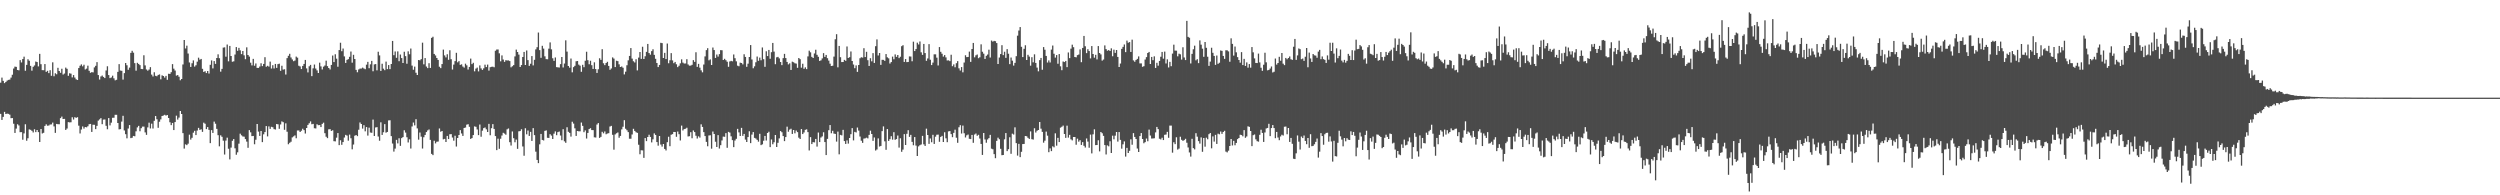 <?xml version="1.0" encoding="UTF-8"?>
<svg xmlns="http://www.w3.org/2000/svg" width="1920" height="150">
  <path d="M0 63.490h1v23.980H0zM1 59.608h1v32.526H1zM2 62.098h1v27.676H2zM3 63.828h1v22.080H3zM4 62.901h1v24.646H4zM5 61.894h1v25.365H5zM6 61.331h1v26.125H6zM7 61.111h1v26.955H7zM8 59.603h1v31.153H8zM9 57.392h1v33.286H9zM10 52.641h1v42.410H10zM11 51.173h1v50.940H11zM12 51.340h1v47.408H12zM13 53.780h1v41.645H13zM14 54.002h1v42.334H14zM15 46.200h1v55.309H15zM16 47.955h1v53.531H16zM17 45.378h1v61.933H17zM18 43.529h1v58.935H18zM19 54.346h1v41.077H19zM20 49.830h1v58.230H20zM21 45.499h1v60.681H21zM22 46.655h1v52.721H22zM23 50.569h1v49.095H23zM24 54.252h1v46.223H24zM25 51.304h1v50.423H25zM26 50.253h1v49.040H26zM27 47.276h1v54.224H27zM28 47.665h1v52.197H28zM29 50.972h1v50.503H29zM30 41.370h1v67.662H30zM31 49.317h1v49.734H31zM32 53.840h1v48.683H32zM33 53.927h1v48.049H33zM34 49.210h1v47.502H34zM35 55.204h1v40.272H35zM36 54.378h1v42.206H36zM37 56.161h1v40.231H37zM38 53.902h1v41.716H38zM39 58.218h1v37.305H39zM40 47.887h1v46.264H40zM41 58.575h1v38.482H41zM42 56.243h1v45.797H42zM43 57.035h1v38.125H43zM44 52.094h1v43.286H44zM45 54.533h1v40.894H45zM46 55.920h1v34.824H46zM47 52.798h1v36.742H47zM48 57.243h1v34.151H48zM49 56.461h1v34.824H49zM50 51.920h1v47.887H50zM51 52.847h1v45.856H51zM52 58.195h1v35.584H52zM53 56.266h1v37.736H53zM54 56.566h1v37.351H54zM55 59.447h1v30.613H55zM56 57.669h1v34.122H56zM57 59.557h1v30.453H57zM58 60.951h1v29.546H58zM59 61.434h1v28.592H59zM60 52.286h1v44.231H60zM61 50.462h1v52.025H61zM62 49.464h1v49.999H62zM63 50.931h1v46.186H63zM64 49.697h1v49.075H64zM65 53.371h1v44.165H65zM66 52.684h1v45.099H66zM67 50.416h1v46.566H67zM68 54.353h1v41.045H68zM69 55.925h1v39.262H69zM70 55.378h1v45.953H70zM71 55.598h1v40.173H71zM72 51.748h1v44.115H72zM73 50.555h1v48.628H73zM74 47.736h1v48.935H74zM75 57.632h1v35.003H75zM76 61.100h1v30.618H76zM77 58.729h1v32.014H77zM78 58.033h1v37.358H78zM79 59.070h1v32.790H79zM80 59.978h1v31.796H80zM81 54.105h1v42.519H81zM82 50.867h1v48.404H82zM83 57.648h1v33.002H83zM84 60.017h1v36.289H84zM85 59.518h1v34.694H85zM86 58.120h1v32.364H86zM87 60.146h1v30.249H87zM88 61.695h1v26.475H88zM89 61.285h1v26.894H89zM90 55.209h1v39.233H90zM91 49.265h1v50.089H91zM92 54.153h1v45.044H92zM93 54.359h1v39.034H93zM94 61.155h1v27.777H94zM95 56.158h1v44.039H95zM96 48.370h1v54.710H96zM97 50.127h1v56.117H97zM98 53.600h1v45.135H98zM99 51.910h1v44.117H99zM100 40.588h1v65.492H100zM101 39.034h1v66.730H101zM102 40.432h1v63.943H102zM103 48.491h1v56.184H103zM104 54.261h1v46.609H104zM105 48.232h1v49.603H105zM106 49.100h1v47.546H106zM107 50.036h1v50.787H107zM108 52.931h1v45.525H108zM109 53.105h1v44.142H109zM110 42.439h1v54.783H110zM111 50.233h1v51.471H111zM112 53.336h1v50.256H112zM113 54.277h1v43.588H113zM114 53.423h1v40.768H114zM115 51.579h1v47.065H115zM116 57.301h1v37.667H116zM117 58.743h1v39.995H117zM118 55.488h1v37.283H118zM119 58.232h1v30.881H119zM120 58.548h1v33.069H120zM121 57.550h1v40.606H121zM122 57.163h1v36.317H122zM123 60.912h1v30.798H123zM124 57.845h1v31.236H124zM125 58.372h1v30.343H125zM126 59.608h1v28.542H126zM127 58.255h1v30.531H127zM128 61.297h1v27.010H128zM129 56.605h1v33.996H129zM130 56.776h1v37.102H130zM131 55.426h1v40.693H131zM132 49.262h1v45.129H132zM133 52.748h1v47.157H133zM134 54.151h1v39.590H134zM135 58.072h1v30.755H135zM136 57.653h1v34.204H136zM137 58.944h1v31.364H137zM138 61.640h1v23.598H138zM139 60.654h1v26.912H139zM140 49.530h1v52.732H140zM141 30.711h1v83.402H141zM142 37.200h1v73.672H142zM143 35.074h1v76.398H143zM144 41.139h1v69.205H144zM145 47.953h1v55.453H145zM146 51.405h1v55.795H146zM147 48.580h1v57.230H147zM148 46.390h1v55.476H148zM149 51.132h1v49.306H149zM150 50.105h1v53.641H150zM151 47.344h1v52.906H151zM152 44.282h1v53.899H152zM153 45.813h1v53.920H153zM154 45.280h1v54.060H154zM155 52.840h1v48.434H155zM156 55.236h1v38.960H156zM157 54.671h1v40.334H157zM158 56.126h1v43.069H158zM159 54.504h1v43.105H159zM160 56.490h1v43.229H160zM161 49.777h1v60.150H161zM162 46.365h1v53.590H162zM163 52.526h1v49.548H163zM164 46.877h1v46.516H164zM165 49.047h1v45.980H165zM166 44.529h1v54.456H166zM167 41.718h1v62.139H167zM168 44.701h1v67.701H168zM169 55.058h1v48.864H169zM170 52.904h1v52.137H170zM171 36.548h1v71.491H171zM172 36.337h1v82.354H172zM173 43.499h1v64.494H173zM174 34.211h1v71.516H174zM175 47.092h1v67.120H175zM176 35.294h1v87.128H176zM177 42.984h1v70.383H177zM178 47.397h1v60.757H178zM179 47.102h1v59.722H179zM180 41.874h1v72.029H180zM181 36.152h1v82.677H181zM182 38.997h1v77.985H182zM183 36.747h1v73.583H183zM184 38.640h1v64.018H184zM185 41.599h1v62.315H185zM186 39.157h1v65.659H186zM187 42.485h1v62.466H187zM188 45.454h1v61.327H188zM189 36.335h1v72.439H189zM190 42.236h1v71.276H190zM191 43.478h1v56.472H191zM192 48.134h1v53.494H192zM193 50.226h1v54.339H193zM194 45.234h1v59.164H194zM195 50.487h1v60.315H195zM196 48.717h1v58.612H196zM197 52.107h1v43.119H197zM198 52.151h1v48.914H198zM199 51.077h1v53.323H199zM200 48.587h1v52.041H200zM201 50.800h1v58.381H201zM202 49.116h1v54.066H202zM203 43.929h1v57.518H203zM204 51.244h1v45.561H204zM205 50.558h1v54.211H205zM206 51.125h1v45.948H206zM207 47.301h1v51.652H207zM208 52.613h1v44.785H208zM209 50.056h1v47.662H209zM210 52.595h1v46.596H210zM211 49.079h1v50.418H211zM212 52.107h1v43.128H212zM213 49.271h1v46.216H213zM214 48.873h1v50.070H214zM215 54.366h1v41.199H215zM216 50.503h1v42.721H216zM217 53.439h1v40.411H217zM218 53.181h1v46.490H218zM219 57.248h1v37.473H219zM220 44.655h1v56.538H220zM221 42.854h1v67.966H221zM222 41.295h1v68.356H222zM223 44.158h1v64.677H223zM224 45.653h1v59.885H224zM225 46.996h1v57.747H225zM226 46.504h1v57.477H226zM227 43.476h1v62.730H227zM228 44.298h1v55.882H228zM229 50.482h1v49.738H229zM230 51.070h1v50.320H230zM231 53.034h1v47.363H231zM232 50.647h1v48.225H232zM233 49.125h1v50.821H233zM234 46.035h1v56.516H234zM235 52.531h1v45.758H235zM236 55.618h1v40.306H236zM237 50.887h1v43.760H237zM238 49.839h1v43.391H238zM239 58.463h1v36.964H239zM240 52.467h1v42.664H240zM241 49.571h1v48.930H241zM242 52.608h1v46.062H242zM243 54.078h1v41.341H243zM244 56.062h1v40.112H244zM245 48.154h1v47.894H245zM246 50.981h1v46.623H246zM247 53.350h1v41.794H247zM248 51.187h1v43.044H248zM249 50.320h1v51.981H249zM250 46.568h1v58.461H250zM251 50.768h1v55.314H251zM252 52.229h1v47.083H252zM253 53.341h1v45.811H253zM254 49.892h1v50.642H254zM255 42.625h1v57.426H255zM256 47.653h1v60.802H256zM257 41.693h1v66.911H257zM258 45.069h1v60.651H258zM259 51.263h1v50.915H259zM260 38.466h1v73.006H260zM261 32.796h1v74.931H261zM262 39.306h1v71.915H262zM263 37.292h1v71.812H263zM264 43.314h1v62.304H264zM265 48.347h1v55.209H265zM266 45.992h1v58.166H266zM267 45.419h1v62.611H267zM268 43.618h1v59.752H268zM269 39.581h1v66.584H269zM270 48.125h1v66.557H270zM271 42.062h1v68.935H271zM272 45.300h1v58.962H272zM273 53.654h1v50.027H273zM274 55.502h1v49.029H274zM275 53.332h1v46.296H275zM276 52.698h1v41.380H276zM277 52.634h1v42.613H277zM278 51.906h1v46.868H278zM279 52.560h1v43.570H279zM280 53.137h1v47.740H280zM281 49.644h1v47.942H281zM282 47.523h1v56.598H282zM283 52.396h1v45.644H283zM284 49.406h1v52.370H284zM285 46.758h1v55.245H285zM286 54.742h1v37.132H286zM287 49.434h1v55.039H287zM288 49.210h1v48.667H288zM289 54.037h1v43.627H289zM290 39.732h1v65.151H290zM291 42.540h1v65.556H291zM292 54.467h1v39.494H292zM293 48.953h1v54.680H293zM294 52.753h1v48.820H294zM295 53.893h1v41.428H295zM296 47.314h1v54.570H296zM297 53.078h1v48.246H297zM298 49.976h1v42.494H298zM299 53.119h1v39.235H299zM300 49.150h1v55.383H300zM301 31.439h1v78.809H301zM302 42.396h1v74.034H302zM303 39.507h1v74.622H303zM304 44.376h1v63.039H304zM305 39.496h1v70.651H305zM306 47.005h1v59.177H306zM307 41.890h1v70.116H307zM308 44.586h1v61.503H308zM309 48.386h1v56.895H309zM310 39.722h1v60.320H310zM311 43.096h1v58.754H311zM312 48.930h1v56.511H312zM313 39.411h1v69.983H313zM314 41.673h1v65.321H314zM315 37.269h1v76.778H315zM316 50.393h1v46.717H316zM317 53.549h1v40.546H317zM318 51.139h1v45.147H318zM319 55.838h1v35.719H319zM320 57.612h1v40.981H320zM321 46.065h1v61.178H321zM322 46.335h1v55.463H322zM323 45.399h1v59.560H323zM324 32.783h1v81.292H324zM325 49.413h1v55.987H325zM326 44.618h1v59.019H326zM327 51.082h1v50.338H327zM328 52.322h1v47.829H328zM329 48.523h1v50.899H329zM330 52.169h1v55.252H330zM331 29.091h1v89.056H331zM332 28.187h1v90.935H332zM333 41.414h1v66.692H333zM334 42.572h1v67.566H334zM335 44.538h1v64.336H335zM336 46.005h1v62.714H336zM337 51.258h1v47.401H337zM338 52.325h1v48.834H338zM339 49.200h1v51.395H339zM340 38.079h1v68.928H340zM341 42.535h1v64.114H341zM342 44.085h1v64.964H342zM343 41.695h1v62.716H343zM344 45.948h1v60.839H344zM345 38.617h1v64.485H345zM346 45.467h1v57.561H346zM347 53.375h1v52.254H347zM348 49.617h1v58.404H348zM349 46.957h1v57.298H349zM350 40.528h1v72.013H350zM351 47.857h1v58.147H351zM352 46.971h1v56.685H352zM353 49.814h1v50.109H353zM354 49.404h1v53.119H354zM355 51.084h1v53.311H355zM356 51.901h1v46.378H356zM357 48.873h1v49.084H357zM358 50.182h1v45.541H358zM359 53.426h1v41.961H359zM360 51.418h1v45.953H360zM361 45.010h1v61.709H361zM362 49.251h1v56.770H362zM363 48.230h1v55.476H363zM364 54.765h1v42.288H364zM365 52.698h1v44.691H365zM366 51.913h1v47.525H366zM367 54.817h1v48.949H367zM368 50.205h1v45.444H368zM369 52.510h1v52.489H369zM370 53.732h1v46.626H370zM371 52.492h1v45.909H371zM372 49.660h1v48.235H372zM373 51.503h1v47.809H373zM374 49.610h1v51.782H374zM375 54.215h1v40.933H375zM376 51.604h1v52.295H376zM377 51.279h1v47.175H377zM378 51.224h1v44.106H378zM379 51.661h1v47.372H379zM380 38.956h1v65.563H380zM381 38.031h1v77.264H381zM382 37.983h1v68.520H382zM383 40.947h1v73.345H383zM384 47.120h1v59.452H384zM385 42.547h1v61.546H385zM386 45.721h1v56.261H386zM387 47.539h1v55.048H387zM388 46.209h1v57.271H388zM389 46.438h1v52.908H389zM390 46.378h1v52.270H390zM391 46.923h1v62.302H391zM392 51.695h1v60.088H392zM393 50.869h1v50.091H393zM394 50.018h1v56.124H394zM395 43.295h1v65.964H395zM396 38.102h1v69.125H396zM397 39.956h1v74.348H397zM398 41.940h1v58.916H398zM399 51.476h1v49.173H399zM400 49.949h1v49.338H400zM401 43.790h1v68.671H401zM402 39.906h1v79.713H402zM403 49.944h1v48.541H403zM404 38.759h1v64.387H404zM405 46.179h1v54.096H405zM406 50.576h1v53.808H406zM407 48.937h1v52.354H407zM408 43.050h1v65.211H408zM409 50.212h1v48.200H409zM410 45.925h1v57.875H410zM411 37.951h1v78.511H411zM412 36.239h1v86.593H412zM413 24.969h1v100.340H413zM414 38.505h1v72.366H414zM415 44.376h1v58.491H415zM416 35.161h1v72.285H416zM417 37.351h1v70.507H417zM418 43.272h1v57.214H418zM419 45.406h1v54.723H419zM420 45.534h1v60.278H420zM421 37.374h1v68.541H421zM422 32.549h1v70.539H422zM423 37.901h1v66.245H423zM424 44.728h1v62.045H424zM425 46.765h1v55.911H425zM426 44.151h1v56.786H426zM427 51.563h1v52.251H427zM428 51.732h1v49.722H428zM429 51.839h1v49.203H429zM430 49.251h1v54.833H430zM431 43.785h1v63.913H431zM432 51.807h1v47.422H432zM433 48.820h1v59.736H433zM434 30.993h1v78.701H434zM435 39.617h1v58.118H435zM436 50.665h1v50.569H436zM437 51.952h1v50.066H437zM438 44.927h1v60.001H438zM439 55.575h1v37.935H439zM440 51.533h1v43.405H440zM441 50.542h1v48.022H441zM442 47.028h1v57.383H442zM443 46.843h1v53.755H443zM444 49.615h1v51.272H444zM445 50.436h1v50.434H445zM446 55.131h1v38.960H446zM447 49.743h1v46.937H447zM448 51.624h1v49.905H448zM449 46.655h1v53.471H449zM450 39.745h1v66.625H450zM451 46.216h1v55.888H451zM452 49.349h1v49.796H452zM453 46.653h1v51.821H453zM454 50.059h1v49.857H454zM455 52.952h1v46.980H455zM456 47.884h1v57.596H456zM457 53.025h1v52.583H457zM458 56.010h1v39.608H458zM459 53.201h1v41.338H459zM460 44.760h1v61.162H460zM461 45.966h1v59.143H461zM462 37.772h1v63.474H462zM463 48.601h1v53.785H463zM464 50.034h1v50.951H464zM465 48.406h1v54.705H465zM466 47.475h1v55.053H466zM467 50.658h1v51.615H467zM468 53.586h1v43.591H468zM469 52.572h1v44.103H469zM470 44.078h1v59.427H470zM471 45.016h1v69.946H471zM472 51.524h1v51.702H472zM473 46.623h1v55.735H473zM474 46.937h1v54.801H474zM475 49.404h1v56.358H475zM476 51.466h1v52.945H476zM477 51.027h1v48.354H477zM478 52.027h1v45.323H478zM479 57.129h1v35.172H479zM480 55.037h1v43.822H480zM481 50.114h1v49.944H481zM482 46.355h1v55.133H482zM483 42.979h1v63.549H483zM484 36.903h1v69.635H484zM485 44.989h1v58.285H485zM486 47.044h1v51.892H486zM487 47.951h1v52.588H487zM488 45.527h1v56.051H488zM489 54.053h1v47.976H489zM490 44.218h1v66.941H490zM491 39.933h1v78.555H491zM492 45.220h1v70.198H492zM493 35.914h1v79.575H493zM494 45.307h1v75.943H494zM495 43.195h1v62.862H495zM496 39.853h1v68.559H496zM497 33.721h1v71.475H497zM498 40.780h1v62.695H498zM499 41.984h1v63.194H499zM500 39.292h1v70.068H500zM501 37.846h1v69.184H501zM502 42.158h1v60.313H502zM503 45.135h1v58.509H503zM504 48.365h1v60.757H504zM505 51.485h1v60.400H505zM506 49.878h1v54.572H506zM507 32.872h1v78.104H507zM508 33.110h1v79.472H508zM509 44.552h1v66.051H509zM510 40.617h1v73.782H510zM511 45.374h1v70.161H511zM512 33.421h1v75.794H512zM513 48.585h1v56.431H513zM514 46.296h1v65.996H514zM515 40.819h1v62.645H515zM516 46.367h1v56.671H516zM517 48.523h1v52.792H517zM518 47.580h1v53.803H518zM519 49.379h1v55.676H519zM520 51.549h1v49.489H520zM521 50.505h1v52.581H521zM522 48.619h1v59.276H522zM523 45.561h1v50.915H523zM524 48.090h1v52.132H524zM525 48.779h1v50.361H525zM526 48.731h1v50.159H526zM527 45.490h1v52.631H527zM528 49.516h1v55.314H528zM529 50.425h1v54.179H529zM530 50.393h1v51.155H530zM531 49.750h1v56.449H531zM532 46.172h1v54.032H532zM533 47.527h1v53.904H533zM534 40.146h1v64.114H534zM535 51.345h1v55.058H535zM536 49.045h1v55.637H536zM537 51.965h1v53.725H537zM538 54.009h1v41.453H538zM539 55.545h1v41.927H539zM540 49.555h1v51.924H540zM541 43.298h1v61.208H541zM542 38.507h1v70.429H542zM543 37.040h1v75.314H543zM544 46.358h1v57.669H544zM545 45.623h1v58.260H545zM546 49.926h1v64.252H546zM547 36.516h1v64.501H547zM548 38.464h1v64.469H548zM549 44.518h1v64.316H549zM550 41.901h1v70.974H550zM551 43.478h1v60.313H551zM552 41.588h1v72.505H552zM553 38.496h1v73.006H553zM554 38.594h1v69.280H554zM555 46.085h1v58.848H555zM556 45.184h1v59.864H556zM557 46.223h1v56.019H557zM558 47.411h1v66.117H558zM559 51.322h1v49.940H559zM560 47.216h1v54.618H560zM561 46.770h1v57.919H561zM562 47.090h1v60.519H562zM563 41.817h1v71.189H563zM564 44.689h1v63.245H564zM565 47.095h1v59.521H565zM566 50.430h1v48.555H566zM567 50.883h1v50.814H567zM568 48.113h1v56.330H568zM569 48.406h1v49.809H569zM570 49.438h1v54.884H570zM571 41.693h1v61.146H571zM572 43.712h1v63.510H572zM573 51.288h1v57.779H573zM574 48.917h1v56.353H574zM575 43.794h1v57.030H575zM576 34.591h1v75.357H576zM577 45.678h1v57.701H577zM578 52.419h1v49.006H578zM579 50.963h1v54.920H579zM580 47.839h1v58.564H580zM581 43.421h1v64.014H581zM582 46.708h1v62.107H582zM583 44.229h1v58.509H583zM584 46.271h1v65.174H584zM585 36.449h1v74.423H585zM586 45.444h1v62.663H586zM587 51.290h1v53.126H587zM588 39.384h1v68.523H588zM589 43.071h1v59.065H589zM590 38.367h1v62.791H590zM591 45.115h1v67.889H591zM592 40.082h1v67.005H592zM593 32.977h1v77.806H593zM594 39.645h1v69.598H594zM595 49.306h1v54.364H595zM596 44.041h1v68.859H596zM597 43.687h1v65.998H597zM598 44.875h1v61.418H598zM599 47.633h1v53.039H599zM600 50.018h1v51.537H600zM601 44.639h1v59.843H601zM602 41.391h1v67.007H602zM603 44.602h1v60.645H603zM604 47.569h1v49.715H604zM605 49.464h1v51.727H605zM606 48.663h1v50.883H606zM607 53.716h1v45.170H607zM608 47.356h1v55.529H608zM609 47.800h1v52.016H609zM610 48.578h1v53.799H610zM611 48.864h1v51.391H611zM612 52.048h1v49.420H612zM613 44.566h1v61.169H613zM614 45.483h1v61.260H614zM615 51.949h1v47.182H615zM616 48.930h1v54.046H616zM617 52.853h1v48.866H617zM618 51.718h1v47.987H618zM619 53.080h1v46.273H619zM620 43.316h1v58.159H620zM621 38.935h1v76.632H621zM622 40.166h1v65.142H622zM623 43.696h1v66.964H623zM624 44.536h1v64.629H624zM625 41.059h1v68.314H625zM626 38.212h1v68.491H626zM627 42.075h1v70.539H627zM628 43.641h1v58.136H628zM629 46.804h1v62.290H629zM630 46.353h1v59.260H630zM631 44.868h1v59.894H631zM632 40.787h1v60.805H632zM633 43.691h1v65.412H633zM634 42.197h1v76.875H634zM635 44.712h1v61.929H635zM636 46.518h1v53.465H636zM637 48.914h1v47.134H637zM638 50.668h1v51.695H638zM639 50.473h1v49.965H639zM640 43.485h1v59.097H640zM641 30.139h1v72.711H641zM642 26.260h1v82.505H642zM643 51.714h1v49.356H643zM644 35.296h1v83.251H644zM645 43.934h1v59.631H645zM646 47.662h1v56.342H646zM647 47.617h1v52.096H647zM648 45.975h1v62.377H648zM649 46.699h1v63.824H649zM650 35.680h1v72.132H650zM651 44.506h1v65.794H651zM652 43.918h1v62.091H652zM653 39.505h1v63.583H653zM654 46.870h1v51.549H654zM655 49.537h1v58.287H655zM656 52.391h1v48.875H656zM657 50.214h1v51.501H657zM658 55.186h1v42.771H658zM659 49.901h1v50.397H659zM660 44.724h1v60.134H660zM661 44.005h1v64.071H661zM662 44.218h1v65.504H662zM663 37.042h1v69.390H663zM664 43.819h1v62.398H664zM665 39.807h1v65.927H665zM666 46.214h1v60.063H666zM667 50.654h1v52.908H667zM668 44.717h1v55.616H668zM669 47.122h1v55.776H669zM670 40.826h1v67.378H670zM671 48.335h1v57.236H671zM672 35.486h1v80.118H672zM673 30.235h1v84.551H673zM674 42.602h1v63.663H674zM675 40.707h1v71.855H675zM676 49.793h1v62.292H676zM677 45.921h1v54.813H677zM678 45.980h1v51.102H678zM679 46.758h1v61.805H679zM680 41.501h1v73.558H680zM681 44.053h1v55.064H681zM682 44.813h1v63.423H682zM683 48.807h1v58.099H683zM684 47.660h1v56.950H684zM685 43.449h1v63.799H685zM686 45.497h1v56.046H686zM687 41.794h1v65.584H687zM688 43.684h1v63.114H688zM689 42.265h1v61.839H689zM690 44.641h1v68.733H690zM691 43.561h1v62.631H691zM692 35.470h1v81.116H692zM693 34.721h1v80.189H693zM694 47.557h1v55.433H694zM695 45.362h1v65.977H695zM696 47.704h1v55.048H696zM697 47.541h1v52.437H697zM698 43.298h1v61.830H698zM699 43.421h1v60.132H699zM700 47.049h1v61.906H700zM701 31.995h1v79.562H701zM702 39.230h1v66.060H702zM703 37.708h1v74.123H703zM704 32.769h1v87.025H704zM705 34.161h1v78.271H705zM706 31.853h1v79.676H706zM707 40.173h1v70.782H707zM708 42.119h1v62.240H708zM709 33.758h1v77.092H709zM710 40.775h1v71.322H710zM711 46.685h1v52.142H711zM712 44.909h1v58.761H712zM713 33.886h1v76.618H713zM714 45.889h1v60.448H714zM715 49.974h1v59.280H715zM716 48.067h1v55.470H716zM717 41.725h1v68.827H717zM718 41.709h1v63.265H718zM719 44.266h1v59.203H719zM720 50.269h1v53.098H720zM721 36.154h1v72.743H721zM722 39.773h1v65.403H722zM723 41.247h1v63.100H723zM724 43.460h1v65.614H724zM725 42.309h1v59.280H725zM726 44.069h1v62.169H726zM727 46.440h1v62.764H727zM728 46.321h1v54.593H728zM729 46.951h1v53.700H729zM730 42.034h1v60.983H730zM731 50.832h1v54.543H731zM732 49.454h1v52.606H732zM733 51.675h1v47.935H733zM734 48.562h1v57.239H734zM735 46.932h1v62.739H735zM736 52.471h1v45.268H736zM737 54.163h1v41.970H737zM738 51.526h1v51.050H738zM739 55.536h1v40.908H739zM740 47.999h1v54.355H740zM741 42.421h1v63.144H741zM742 43.890h1v60.063H742zM743 43.716h1v59.605H743zM744 39.608h1v66.971H744zM745 47.534h1v59.264H745zM746 37.653h1v65.961H746zM747 32.975h1v76.701H747zM748 44.025h1v59.280H748zM749 42.515h1v60.031H749zM750 41.879h1v62.400H750zM751 44.689h1v58.852H751zM752 43.989h1v62.402H752zM753 34.046h1v76.476H753zM754 39.745h1v79.237H754zM755 41.222h1v60.921H755zM756 45.255h1v61.858H756zM757 42.879h1v66.749H757zM758 41.858h1v65.231H758zM759 38.125h1v67.982H759zM760 44.199h1v59.393H760zM761 31.133h1v83.064H761zM762 31.952h1v82.686H762zM763 31.375h1v87.009H763zM764 31.661h1v89.838H764zM765 33.071h1v75.110H765zM766 49.175h1v56.538H766zM767 44.181h1v62.785H767zM768 41.517h1v72.768H768zM769 34.705h1v84.501H769zM770 42.361h1v76.657H770zM771 39.750h1v67.268H771zM772 44.463h1v57.740H772zM773 37.727h1v78.321H773zM774 41.286h1v73.313H774zM775 49.278h1v56.149H775zM776 44.190h1v73.929H776zM777 46.584h1v56.094H777zM778 50.391h1v52.938H778zM779 48.283h1v49.491H779zM780 43.174h1v66.756H780zM781 27.395h1v92.123H781zM782 23.463h1v87.012H782zM783 20.785h1v99.889H783zM784 35.950h1v80.626H784zM785 43.826h1v66.811H785zM786 37.463h1v73.084H786zM787 34.756h1v69.704H787zM788 46.101h1v58.543H788zM789 42.087h1v63.748H789zM790 43.467h1v63.224H790zM791 50.436h1v50.484H791zM792 43.920h1v62.988H792zM793 47.855h1v59.361H793zM794 41.730h1v56.797H794zM795 48.317h1v53.471H795zM796 51.936h1v48.447H796zM797 54.778h1v45.039H797zM798 46.168h1v47.509H798zM799 44.481h1v54.337H799zM800 53.568h1v47.708H800zM801 36.134h1v73.448H801zM802 38.214h1v69.823H802zM803 42.982h1v58.111H803zM804 48.006h1v56.209H804zM805 46.369h1v70.544H805zM806 47.992h1v65.977H806zM807 38.088h1v77.996H807zM808 34.994h1v77.412H808zM809 41.258h1v71.885H809zM810 44.218h1v58.170H810zM811 42.270h1v69.603H811zM812 48.928h1v56.962H812zM813 41.521h1v67.593H813zM814 50.924h1v47.131H814zM815 53.918h1v43.439H815zM816 47.191h1v49.255H816zM817 47.660h1v55.273H817zM818 46.797h1v59.106H818zM819 51.563h1v44.948H819zM820 40.302h1v65.389H820zM821 44.637h1v58.930H821zM822 37.386h1v69.596H822zM823 34.316h1v73.496H823zM824 36.237h1v68.974H824zM825 43.751h1v61.478H825zM826 44.055h1v67.113H826zM827 42.341h1v64.133H827zM828 41.867h1v66.909H828zM829 37.962h1v69.690H829zM830 47.761h1v63.531H830zM831 36.825h1v72.331H831zM832 27.610h1v84.343H832zM833 35.522h1v77.792H833zM834 40.821h1v65.527H834zM835 37.784h1v70.942H835zM836 39.235h1v74.238H836zM837 44.831h1v58.530H837zM838 35.365h1v82.423H838zM839 41.492h1v61.686H839zM840 44.270h1v55.055H840zM841 42.107h1v69.344H841zM842 45.607h1v65.774H842zM843 35.367h1v72.356H843zM844 40.723h1v75.542H844zM845 41.757h1v59.615H845zM846 46.564h1v55.808H846zM847 45.747h1v58.605H847zM848 34.859h1v76.550H848zM849 37.724h1v80.894H849zM850 38.983h1v72.675H850zM851 38.466h1v73.933H851zM852 39.175h1v69.303H852zM853 37.138h1v80.379H853zM854 43.204h1v61.013H854zM855 38.166h1v68.839H855zM856 40.583h1v63.627H856zM857 38.420h1v62.972H857zM858 43.707h1v65.025H858zM859 51.441h1v49.967H859zM860 48.777h1v58.644H860zM861 37.505h1v76.682H861zM862 35.971h1v74.872H862zM863 34.140h1v74.437H863zM864 40.047h1v80.228H864zM865 31.160h1v82.400H865zM866 32.835h1v84.691H866zM867 32.316h1v83.485H867zM868 39.871h1v67.140H868zM869 30.485h1v80.658H869zM870 46.399h1v55.829H870zM871 47.399h1v57.786H871zM872 46.040h1v60.715H872zM873 45.229h1v68.852H873zM874 43.302h1v73.428H874zM875 48.711h1v55.801H875zM876 48.672h1v53.515H876zM877 51.281h1v55.467H877zM878 50.864h1v59.143H878zM879 45.696h1v63.462H879zM880 43.856h1v62.512H880zM881 40.716h1v67.797H881zM882 39.860h1v59.692H882zM883 49.148h1v54.922H883zM884 43.705h1v62.686H884zM885 46.241h1v60.095H885zM886 43.250h1v62.956H886zM887 52.187h1v49.491H887zM888 48.248h1v49.230H888zM889 50.434h1v48.756H889zM890 46.795h1v59.775H890zM891 43.591h1v63.524H891zM892 39.878h1v65.918H892zM893 45.055h1v62.514H893zM894 39.617h1v63.890H894zM895 48.763h1v54.568H895zM896 45.566h1v55.724H896zM897 51.814h1v54.007H897zM898 47.509h1v48.978H898zM899 50.828h1v45.614H899zM900 41.187h1v76.048H900zM901 34.282h1v75.002H901zM902 38.862h1v71.835H902zM903 38.917h1v66.515H903zM904 43.268h1v71.649H904zM905 41.233h1v72.890H905zM906 41.737h1v63.293H906zM907 45.763h1v61.608H907zM908 36.317h1v71.894H908zM909 44.142h1v63.469H909zM910 46.147h1v60.439H910zM911 16.051h1v93.565H911zM912 28.336h1v84.922H912zM913 29.004h1v88.078H913zM914 48.727h1v71.553H914zM915 41.348h1v65.245H915zM916 37.825h1v75.936H916zM917 35.069h1v79.676H917zM918 46.321h1v55.984H918zM919 45.470h1v59.486H919zM920 48.491h1v59.917H920zM921 31.032h1v79.243H921zM922 34.284h1v71.244H922zM923 37.397h1v79.166H923zM924 43.636h1v62.325H924zM925 32.279h1v80.379H925zM926 36.687h1v69.067H926zM927 43.556h1v63.414H927zM928 50.567h1v52.503H928zM929 47.287h1v54.868H929zM930 36.644h1v77.282H930zM931 40.551h1v64.220H931zM932 42.957h1v65.813H932zM933 49.837h1v53.744H933zM934 42.643h1v67.889H934zM935 49.001h1v53.648H935zM936 48.186h1v54.964H936zM937 38.734h1v62.260H937zM938 39.072h1v63.721H938zM939 42.947h1v58.365H939zM940 45.197h1v55.268H940zM941 38.608h1v77.840H941zM942 38.667h1v78.394H942zM943 39.457h1v76.257H943zM944 47.413h1v64.735H944zM945 29.439h1v77.307H945zM946 33.689h1v78.012H946zM947 42.716h1v65.467H947zM948 35.744h1v75.806H948zM949 40.171h1v69.592H949zM950 43.881h1v62.984H950zM951 46.072h1v59.930H951zM952 48.129h1v55.344H952zM953 40.034h1v63.718H953zM954 49.958h1v54.730H954zM955 45.216h1v54.712H955zM956 50.636h1v55.197H956zM957 47.946h1v56.863H957zM958 51.952h1v45.094H958zM959 49.205h1v48.232H959zM960 51.970h1v48.658H960zM961 36.170h1v76.057H961zM962 40.208h1v63.618H962zM963 44.840h1v58.408H963zM964 48.358h1v58.644H964zM965 48.450h1v59.990H965zM966 41.185h1v67.612H966zM967 47.946h1v55.595H967zM968 52.002h1v47.630H968zM969 54.378h1v47.726H969zM970 49.695h1v59.296H970zM971 40.496h1v61.237H971zM972 47.889h1v50.759H972zM973 54.002h1v44.254H973zM974 53.709h1v41.380H974zM975 52.650h1v51.913H975zM976 51.045h1v47.303H976zM977 55.669h1v40.379H977zM978 55.108h1v43.227H978zM979 44.952h1v61.205H979zM980 49.624h1v51.707H980zM981 48.397h1v57.239H981zM982 43.636h1v64.059H982zM983 46.664h1v58.152H983zM984 40.684h1v62.780H984zM985 48.898h1v55.190H985zM986 50.002h1v47.346H986zM987 44.492h1v52.709H987zM988 45.525h1v57.616H988zM989 44.545h1v53.771H989zM990 43.366h1v65.620H990zM991 45.527h1v60.425H991zM992 45.966h1v64.469H992zM993 35.898h1v86.007H993zM994 29.878h1v92.297H994zM995 45.982h1v71.786H995zM996 42.538h1v61.510H996zM997 37.196h1v71.624H997zM998 37.772h1v77.069H998zM999 45.474h1v59.363H999zM1000 44.946h1v61.077H1000zM1001 46.731h1v57.351H1001zM1002 43.591h1v64.625H1002zM1003 36.877h1v73.876H1003zM1004 51.636h1v54.339H1004zM1005 40.400h1v73.091H1005zM1006 44.920h1v58.141H1006zM1007 47.571h1v64.707H1007zM1008 41.489h1v70.548H1008zM1009 42.487h1v68.321H1009zM1010 42.725h1v66.211H1010zM1011 44.321h1v62.054H1011zM1012 39.647h1v81.411H1012zM1013 38.280h1v78.204H1013zM1014 45.490h1v56.767H1014zM1015 43.359h1v61.155H1015zM1016 45.410h1v65.755H1016zM1017 45.953h1v57.159H1017zM1018 48.349h1v53.732H1018zM1019 42.561h1v59.370H1019zM1020 45.820h1v63.004H1020zM1021 32.815h1v71.960H1021zM1022 39.157h1v69.491H1022zM1023 32.822h1v91.296H1023zM1024 41.142h1v66.987H1024zM1025 48.049h1v71.878H1025zM1026 37.120h1v83.027H1026zM1027 44.694h1v64.980H1027zM1028 42.886h1v57.511H1028zM1029 38.058h1v66.621H1029zM1030 46.539h1v60.681H1030zM1031 47.923h1v64.442H1031zM1032 45.973h1v60.017H1032zM1033 48.154h1v60.397H1033zM1034 46.724h1v59.390H1034zM1035 41.366h1v65.895H1035zM1036 42.860h1v64.648H1036zM1037 46.074h1v54.771H1037zM1038 38.560h1v65.167H1038zM1039 46.133h1v55.199H1039zM1040 38.818h1v65.453H1040zM1041 30.466h1v89.543H1041zM1042 37.793h1v75.581H1042zM1043 37.509h1v69.868H1043zM1044 34.618h1v67.149H1044zM1045 35.628h1v69.255H1045zM1046 38.269h1v76.884H1046zM1047 45.710h1v62.810H1047zM1048 44.749h1v58.896H1048zM1049 48.907h1v51.480H1049zM1050 36.305h1v78.932H1050zM1051 34.607h1v87.920H1051zM1052 41.247h1v64.838H1052zM1053 41.691h1v67.065H1053zM1054 42.375h1v62.556H1054zM1055 33.923h1v80.383H1055zM1056 44.556h1v65.154H1056zM1057 41.389h1v61.887H1057zM1058 46.582h1v56.902H1058zM1059 46.127h1v58.218H1059zM1060 39.981h1v65.259H1060zM1061 43.833h1v69.987H1061zM1062 46.504h1v66.373H1062zM1063 43.591h1v62.258H1063zM1064 39.887h1v63.613H1064zM1065 42.288h1v62.826H1065zM1066 40.430h1v66.307H1066zM1067 39.262h1v63.277H1067zM1068 38.148h1v64.824H1068zM1069 46.708h1v63.462H1069zM1070 36.598h1v72.977H1070zM1071 29.489h1v85.355H1071zM1072 39.102h1v82.070H1072zM1073 34.419h1v81.571H1073zM1074 29.704h1v88.879H1074zM1075 41.618h1v77.575H1075zM1076 33.707h1v77.179H1076zM1077 34.552h1v79.012H1077zM1078 35.765h1v71.439H1078zM1079 40.784h1v70.885H1079zM1080 43.204h1v67.971H1080zM1081 46.436h1v62.089H1081zM1082 34.401h1v71.194H1082zM1083 24.825h1v84.517H1083zM1084 41.837h1v80.186H1084zM1085 39.803h1v73.141H1085zM1086 40.542h1v61.656H1086zM1087 44.705h1v60.361H1087zM1088 45.518h1v70.720H1088zM1089 44.971h1v75.314H1089zM1090 45.971h1v58.031H1090zM1091 40.304h1v73.762H1091zM1092 47.195h1v58.722H1092zM1093 41.125h1v68.758H1093zM1094 48.901h1v61.251H1094zM1095 47.269h1v54.632H1095zM1096 50.455h1v53.121H1096zM1097 51.324h1v49.509H1097zM1098 52.698h1v47.056H1098zM1099 52.881h1v42.915H1099zM1100 51.826h1v50.853H1100zM1101 40.986h1v71.722H1101zM1102 43.659h1v75.941H1102zM1103 43.224h1v62.714H1103zM1104 39.267h1v71.539H1104zM1105 45.234h1v58.333H1105zM1106 46.349h1v53.668H1106zM1107 47.479h1v53.568H1107zM1108 48.596h1v56.326H1108zM1109 45.820h1v53.707H1109zM1110 52.531h1v50.821H1110zM1111 49.711h1v50.306H1111zM1112 49.704h1v52.785H1112zM1113 46.097h1v55.254H1113zM1114 46.680h1v51.936H1114zM1115 52.505h1v47.523H1115zM1116 50.031h1v49.951H1116zM1117 54.012h1v44.950H1117zM1118 53.613h1v45.170H1118zM1119 55.531h1v49.013H1119zM1120 41.295h1v60.210H1120zM1121 41.853h1v67.298H1121zM1122 44.483h1v65.213H1122zM1123 50.185h1v55.483H1123zM1124 45.282h1v54.801H1124zM1125 41.805h1v51.393H1125zM1126 45.536h1v57.301H1126zM1127 46.497h1v54.536H1127zM1128 46.195h1v55.653H1128zM1129 42.757h1v61.265H1129zM1130 41.906h1v63.698H1130zM1131 43.673h1v56.882H1131zM1132 42.989h1v62.151H1132zM1133 48.473h1v62.599H1133zM1134 50.420h1v56.277H1134zM1135 51.682h1v49.113H1135zM1136 51.970h1v47.303H1136zM1137 46.426h1v55.479H1137zM1138 46.273h1v65.904H1138zM1139 51.196h1v51.283H1139zM1140 44.618h1v59.573H1140zM1141 40.082h1v65.868H1141zM1142 48.431h1v53.039H1142zM1143 39.551h1v70.711H1143zM1144 40.363h1v69.612H1144zM1145 41.386h1v67.458H1145zM1146 46.289h1v64.934H1146zM1147 50.146h1v57.072H1147zM1148 45.582h1v59.807H1148zM1149 29.505h1v86.575H1149zM1150 35.264h1v78.344H1150zM1151 20.389h1v90.337H1151zM1152 46.424h1v67.067H1152zM1153 34.019h1v80.763H1153zM1154 40.508h1v83.514H1154zM1155 28.020h1v90.216H1155zM1156 34.151h1v75.810H1156zM1157 41.911h1v66.863H1157zM1158 40.162h1v65.021H1158zM1159 42.455h1v62.769H1159zM1160 43.925h1v70.683H1160zM1161 44.087h1v70.530H1161zM1162 38.100h1v66.692H1162zM1163 46.211h1v62.464H1163zM1164 37.081h1v65.341H1164zM1165 47.488h1v51.155H1165zM1166 37.042h1v67.999H1166zM1167 51.590h1v48.301H1167zM1168 39.656h1v67.074H1168zM1169 42.613h1v70.294H1169zM1170 42.499h1v62.473H1170zM1171 48.502h1v54.929H1171zM1172 42.373h1v65.268H1172zM1173 46.699h1v56.955H1173zM1174 47.868h1v62.888H1174zM1175 49.704h1v48.756H1175zM1176 43.494h1v62.389H1176zM1177 34.424h1v78.367H1177zM1178 49.100h1v57.376H1178zM1179 50.729h1v51.764H1179zM1180 41.604h1v60.127H1180zM1181 42.572h1v70.779H1181zM1182 36.115h1v80.111H1182zM1183 31.103h1v88.483H1183zM1184 45.371h1v62.540H1184zM1185 30.512h1v90.298H1185zM1186 37.177h1v83.176H1186zM1187 35.275h1v70.750H1187zM1188 33.181h1v74.771H1188zM1189 39.084h1v69.617H1189zM1190 37.555h1v72.130H1190zM1191 39.748h1v80.170H1191zM1192 38.223h1v65.909H1192zM1193 37.397h1v69.482H1193zM1194 43.909h1v63.995H1194zM1195 42.139h1v62.759H1195zM1196 44.511h1v62.455H1196zM1197 38.329h1v64.400H1197zM1198 49.205h1v57.523H1198zM1199 40.908h1v72.073H1199zM1200 47.102h1v57.440H1200zM1201 40.553h1v70.029H1201zM1202 35.815h1v70.722H1202zM1203 43.192h1v63.581H1203zM1204 36.481h1v68.472H1204zM1205 39.484h1v69.170H1205zM1206 41.906h1v61.194H1206zM1207 39.361h1v65.568H1207zM1208 44.204h1v57.026H1208zM1209 40.299h1v70.557H1209zM1210 37.731h1v79.102H1210zM1211 46.493h1v66.085H1211zM1212 47.360h1v57.628H1212zM1213 42.991h1v67.884H1213zM1214 38.757h1v66.785H1214zM1215 42.851h1v63.311H1215zM1216 47.271h1v55.209H1216zM1217 46.886h1v50.734H1217zM1218 48.544h1v52.547H1218zM1219 44.664h1v62.002H1219zM1220 45.188h1v62.006H1220zM1221 39.379h1v79.276H1221zM1222 34.016h1v73.604H1222zM1223 35.939h1v73.080H1223zM1224 33.714h1v78.216H1224zM1225 37.644h1v77.218H1225zM1226 40.668h1v69.713H1226zM1227 37.601h1v70.315H1227zM1228 35.234h1v90.777H1228zM1229 38.523h1v77.360H1229zM1230 30.938h1v89.811H1230zM1231 30.670h1v89.136H1231zM1232 31.352h1v79.928H1232zM1233 43.229h1v61.810H1233zM1234 44.101h1v64.847H1234zM1235 43.954h1v63.579H1235zM1236 37.072h1v72.510H1236zM1237 32.446h1v77.969H1237zM1238 50.127h1v58.125H1238zM1239 39.629h1v65.170H1239zM1240 36.875h1v72.018H1240zM1241 41.590h1v67.568H1241zM1242 38.283h1v71.164H1242zM1243 31.226h1v71.109H1243zM1244 39.690h1v74.359H1244zM1245 47.115h1v60.542H1245zM1246 42.787h1v61.198H1246zM1247 38.713h1v70.084H1247zM1248 39.928h1v69.065H1248zM1249 41.350h1v68.562H1249zM1250 36.971h1v77.074H1250zM1251 38.953h1v76.609H1251zM1252 40.269h1v71.741H1252zM1253 47.603h1v59.878H1253zM1254 44.151h1v66.026H1254zM1255 42.446h1v63.302H1255zM1256 42.183h1v65.895H1256zM1257 44.740h1v60.130H1257zM1258 45.937h1v61.560H1258zM1259 42.231h1v70.118H1259zM1260 41.933h1v79.202H1260zM1261 32.913h1v96.792H1261zM1262 29.414h1v93.624H1262zM1263 32.570h1v94.485H1263zM1264 27.727h1v94.109H1264zM1265 19.395h1v102.933H1265zM1266 21.169h1v105.244H1266zM1267 23.273h1v109.863H1267zM1268 25.877h1v96.279H1268zM1269 21.941h1v101.333H1269zM1270 28.619h1v91.921H1270zM1271 25.282h1v113.207H1271zM1272 31.011h1v91.978H1272zM1273 31.746h1v85.977H1273zM1274 32.261h1v82.320H1274zM1275 26.871h1v96.439H1275zM1276 41.540h1v70.029H1276zM1277 33.119h1v87.849H1277zM1278 33.435h1v80.045H1278zM1279 32.149h1v83.677H1279zM1280 28.368h1v83.819H1280zM1281 30.382h1v86.195H1281zM1282 33.449h1v81.109H1282zM1283 44.483h1v72.313H1283zM1284 28.642h1v77.804H1284zM1285 42.016h1v63.785H1285zM1286 40.956h1v64.684H1286zM1287 42.583h1v68.935H1287zM1288 40.812h1v70.876H1288zM1289 39.029h1v64.172H1289zM1290 35.394h1v80.077H1290zM1291 37.827h1v71.292H1291zM1292 44.540h1v62.885H1292zM1293 42.499h1v68.903H1293zM1294 50.603h1v54.112H1294zM1295 49.271h1v49.699H1295zM1296 48.111h1v54.023H1296zM1297 48.134h1v54.211H1297zM1298 45.074h1v60.287H1298zM1299 53.133h1v44.479H1299zM1300 37.866h1v70.264H1300zM1301 37.461h1v72.624H1301zM1302 39.974h1v76.524H1302zM1303 38.294h1v73.936H1303zM1304 39.198h1v75.298H1304zM1305 31.171h1v79.509H1305zM1306 39.240h1v73.558H1306zM1307 40.782h1v64.744H1307zM1308 39.988h1v65.948H1308zM1309 31.123h1v85.279H1309zM1310 29.045h1v87.481H1310zM1311 28.244h1v87.117H1311zM1312 36.653h1v83.581H1312zM1313 36.999h1v78.211H1313zM1314 25.566h1v89.431H1314zM1315 30.283h1v79.541H1315zM1316 39.807h1v67.406H1316zM1317 44.900h1v62.418H1317zM1318 49.024h1v53.357H1318zM1319 46.259h1v63.723H1319zM1320 26.759h1v92.844H1320zM1321 36.610h1v80.784H1321zM1322 15.532h1v101.413H1322zM1323 31.366h1v81.136H1323zM1324 34.433h1v75.163H1324zM1325 44.181h1v69.839H1325zM1326 45.085h1v76.737H1326zM1327 20.833h1v113.402H1327zM1328 35.319h1v85.748H1328zM1329 35.344h1v81.615H1329zM1330 29.942h1v97.092H1330zM1331 33.039h1v75.320H1331zM1332 27.022h1v95.160H1332zM1333 25.044h1v99.218H1333zM1334 25.697h1v97.568H1334zM1335 34.174h1v75.694H1335zM1336 49.292h1v57.559H1336zM1337 38.395h1v79.388H1337zM1338 27.505h1v93.308H1338zM1339 26.392h1v90.539H1339zM1340 41.647h1v75.506H1340zM1341 34.069h1v99.410H1341zM1342 21.304h1v119.234H1342zM1343 9.515h1v137.542H1343zM1344 10.533h1v122.605H1344zM1345 20.151h1v120.234H1345zM1346 28.022h1v98.817H1346zM1347 19.313h1v101.694H1347zM1348 30.558h1v95.927H1348zM1349 16.862h1v110.605H1349zM1350 20.242h1v108.772H1350zM1351 33.872h1v77.106H1351zM1352 35.820h1v79.697H1352zM1353 40.613h1v71.411H1353zM1354 29.794h1v93.800H1354zM1355 15.626h1v103.658H1355zM1356 37.761h1v79.056H1356zM1357 33.266h1v79.108H1357zM1358 41.624h1v63.348H1358zM1359 43.119h1v67.781H1359zM1360 33.060h1v82.029H1360zM1361 14.697h1v110.504H1361zM1362 34.843h1v91.342H1362zM1363 36.864h1v69.269H1363zM1364 34.399h1v75.588H1364zM1365 33.364h1v79.278H1365zM1366 35.685h1v85.437H1366zM1367 34.071h1v83.453H1367zM1368 38.052h1v86.545H1368zM1369 38.134h1v77.708H1369zM1370 38.470h1v91.930H1370zM1371 30.746h1v88.289H1371zM1372 24.245h1v97.172H1372zM1373 32.545h1v84.606H1373zM1374 39.333h1v75.233H1374zM1375 40.661h1v74.357H1375zM1376 39.409h1v75.117H1376zM1377 34.918h1v88.685H1377zM1378 34.303h1v80.008H1378zM1379 40.826h1v73.979H1379zM1380 44.298h1v63.602H1380zM1381 41.389h1v79.330H1381zM1382 33.781h1v73.711H1382zM1383 29.128h1v81.576H1383zM1384 44.083h1v67.859H1384zM1385 38.338h1v71.510H1385zM1386 45.271h1v61.086H1386zM1387 33.714h1v75.146H1387zM1388 43.822h1v60.658H1388zM1389 37.379h1v71.825H1389zM1390 42.609h1v74.316H1390zM1391 37.177h1v81.681H1391zM1392 39.462h1v67.028H1392zM1393 41.940h1v68.960H1393zM1394 44.025h1v71.716H1394zM1395 33.836h1v79.241H1395zM1396 40.350h1v69.099H1396zM1397 43.401h1v74.485H1397zM1398 41.306h1v77.653H1398zM1399 36.102h1v74.139H1399zM1400 33.712h1v75.833H1400zM1401 38.564h1v73.336H1401zM1402 30.606h1v85.270H1402zM1403 29.240h1v97.721H1403zM1404 27.136h1v99.715H1404zM1405 38.063h1v70.248H1405zM1406 36.603h1v81.331H1406zM1407 34.753h1v73.190H1407zM1408 39.194h1v73.057H1408zM1409 28.942h1v80.763H1409zM1410 36.319h1v75.613H1410zM1411 38.306h1v69.678H1411zM1412 38.958h1v75.098H1412zM1413 33.620h1v84.638H1413zM1414 47.587h1v62.514H1414zM1415 37.754h1v76.616H1415zM1416 44.424h1v70.406H1416zM1417 40.668h1v69.106H1417zM1418 33.543h1v74.096H1418zM1419 44.815h1v58.058H1419zM1420 43.751h1v59.596H1420zM1421 35.053h1v81.290H1421zM1422 42.725h1v82.240H1422zM1423 28.001h1v75.382H1423zM1424 36.035h1v81.615H1424zM1425 37.772h1v79.028H1425zM1426 44.195h1v59.093H1426zM1427 41.638h1v71.136H1427zM1428 40.597h1v70.157H1428zM1429 45.129h1v55.904H1429zM1430 43.588h1v60.873H1430zM1431 45.639h1v64.796H1431zM1432 49.862h1v53.597H1432zM1433 44.689h1v55.195H1433zM1434 46.291h1v59.173H1434zM1435 49.905h1v50.546H1435zM1436 51.308h1v51.922H1436zM1437 54.256h1v46.044H1437zM1438 53.362h1v41.494H1438zM1439 51.466h1v51.233H1439zM1440 51.171h1v51.430H1440zM1441 41.380h1v65.689H1441zM1442 33.014h1v91.637H1442zM1443 29.443h1v81.766H1443zM1444 42.851h1v66.703H1444zM1445 38.283h1v70.155H1445zM1446 47.887h1v62.045H1446zM1447 41.734h1v66.046H1447zM1448 48.850h1v56.522H1448zM1449 44.197h1v64.893H1449zM1450 38.853h1v68.816H1450zM1451 43.437h1v62.425H1451zM1452 39.958h1v67.397H1452zM1453 39.965h1v71.901H1453zM1454 31.441h1v76.545H1454zM1455 41.675h1v67.500H1455zM1456 40.004h1v66.593H1456zM1457 43.753h1v70.267H1457zM1458 50.381h1v52.847H1458zM1459 44.950h1v60.226H1459zM1460 38.624h1v68.053H1460zM1461 32.096h1v81.029H1461zM1462 34.193h1v90.367H1462zM1463 34.417h1v83.203H1463zM1464 37.006h1v71.363H1464zM1465 37.285h1v65.877H1465zM1466 34.630h1v75.417H1466zM1467 35.003h1v78.662H1467zM1468 25.220h1v103.583H1468zM1469 28.986h1v87.682H1469zM1470 35.987h1v76.586H1470zM1471 33.595h1v77.039H1471zM1472 34.433h1v78.193H1472zM1473 43.751h1v78.140H1473zM1474 40.146h1v80.983H1474zM1475 29.750h1v87.204H1475zM1476 39.709h1v77.374H1476zM1477 34.241h1v71.571H1477zM1478 41.128h1v72.707H1478zM1479 27.294h1v85.959H1479zM1480 39.951h1v72.917H1480zM1481 41.178h1v70.509H1481zM1482 40.150h1v66.012H1482zM1483 37.367h1v75.822H1483zM1484 35.058h1v72.954H1484zM1485 44.737h1v67.710H1485zM1486 32.444h1v79.305H1486zM1487 32.881h1v74.064H1487zM1488 36.253h1v74.155H1488zM1489 36.546h1v75.014H1489zM1490 35.143h1v73.244H1490zM1491 39.617h1v78.014H1491zM1492 31.773h1v102.722H1492zM1493 30.556h1v84.274H1493zM1494 37.418h1v77.238H1494zM1495 37.413h1v72.734H1495zM1496 35.175h1v79.053H1496zM1497 34.158h1v88.934H1497zM1498 39.452h1v68.255H1498zM1499 42.677h1v63.602H1499zM1500 35.674h1v74.565H1500zM1501 29.464h1v83.247H1501zM1502 26.143h1v100.964H1502zM1503 31.995h1v81.509H1503zM1504 40.734h1v71.395H1504zM1505 31.444h1v90.761H1505zM1506 31.462h1v91.745H1506zM1507 28.677h1v92.487H1507zM1508 34.522h1v87.836H1508zM1509 34.172h1v77.870H1509zM1510 40.134h1v70.651H1510zM1511 43.025h1v64.039H1511zM1512 27.264h1v83.572H1512zM1513 27.134h1v95.872H1513zM1514 35.381h1v82.347H1514zM1515 35.145h1v76.534H1515zM1516 41.144h1v76.110H1516zM1517 38.514h1v71.484H1517zM1518 39.601h1v75.227H1518zM1519 29.041h1v95.025H1519zM1520 33.389h1v88.055H1520zM1521 37.788h1v75.726H1521zM1522 29.354h1v78.394H1522zM1523 38.262h1v70.065H1523zM1524 36.049h1v80.106H1524zM1525 34.472h1v85.998H1525zM1526 36.031h1v80.219H1526zM1527 46.827h1v60.278H1527zM1528 41.789h1v61.663H1528zM1529 32.206h1v73.709H1529zM1530 31.261h1v85.089H1530zM1531 32.069h1v85.753H1531zM1532 31.462h1v84.380H1532zM1533 42.158h1v69.397H1533zM1534 35.378h1v71.887H1534zM1535 39.242h1v73.826H1535zM1536 31.952h1v81.695H1536zM1537 37.017h1v69.765H1537zM1538 39.381h1v62.759H1538zM1539 47.546h1v50.752H1539zM1540 44.698h1v55.708H1540zM1541 41.210h1v70.226H1541zM1542 42.188h1v65.259H1542zM1543 40.089h1v73.277H1543zM1544 48.019h1v59.351H1544zM1545 39.242h1v72.116H1545zM1546 41.590h1v61.794H1546zM1547 42.522h1v73.158H1547zM1548 46.660h1v60.363H1548zM1549 38.278h1v69.724H1549zM1550 47.763h1v66.694H1550zM1551 44.682h1v78.433H1551zM1552 33.772h1v80.775H1552zM1553 42.050h1v66.772H1553zM1554 42.103h1v68.472H1554zM1555 40.279h1v69.452H1555zM1556 42.535h1v62.038H1556zM1557 34.195h1v75.748H1557zM1558 44.863h1v62.725H1558zM1559 38.422h1v70.546H1559zM1560 39.553h1v69.802H1560zM1561 27.782h1v79.452H1561zM1562 42.224h1v66.962H1562zM1563 32.371h1v81.535H1563zM1564 40.695h1v67.172H1564zM1565 45.135h1v62.299H1565zM1566 43.618h1v63.902H1566zM1567 34.763h1v77.003H1567zM1568 42.620h1v71.086H1568zM1569 37.923h1v74.398H1569zM1570 37.054h1v72.086H1570zM1571 38.896h1v69.889H1571zM1572 39.317h1v70.667H1572zM1573 35.154h1v87.891H1573zM1574 40.551h1v75.458H1574zM1575 43.371h1v66.875H1575zM1576 43.714h1v59.754H1576zM1577 36.102h1v71.285H1577zM1578 45.200h1v62.341H1578zM1579 47.717h1v50.333H1579zM1580 41.002h1v62.151H1580zM1581 35.262h1v71.082H1581zM1582 40.295h1v70.539H1582zM1583 36.202h1v70.914H1583zM1584 38.695h1v63.858H1584zM1585 31.306h1v87.648H1585zM1586 44.895h1v77.138H1586zM1587 47.038h1v59.404H1587zM1588 49.253h1v56.811H1588zM1589 45.783h1v58.985H1589zM1590 48.502h1v53.622H1590zM1591 48.525h1v57.999H1591zM1592 51.311h1v47.161H1592zM1593 52.027h1v51.286H1593zM1594 50.505h1v47.189H1594zM1595 48.241h1v51.006H1595zM1596 51.118h1v45.396H1596zM1597 53.574h1v47.383H1597zM1598 47.873h1v48.047H1598zM1599 53.490h1v45.971H1599zM1600 27.301h1v81.509H1600zM1601 29.663h1v88.987H1601zM1602 37.321h1v85.279H1602zM1603 41.801h1v65.197H1603zM1604 49.466h1v58.436H1604zM1605 45.316h1v55.783H1605zM1606 46.337h1v66.362H1606zM1607 45.536h1v56.117H1607zM1608 43.600h1v58.083H1608zM1609 45.646h1v53.259H1609zM1610 40.535h1v70.258H1610zM1611 36.527h1v73.563H1611zM1612 34.161h1v87.955H1612zM1613 42.059h1v67.353H1613zM1614 47.310h1v58.276H1614zM1615 38.752h1v66.197H1615zM1616 48.814h1v58.759H1616zM1617 45.882h1v56.010H1617zM1618 52.050h1v52.711H1618zM1619 50.743h1v54.108H1619zM1620 40.473h1v59.370H1620zM1621 35.600h1v74.483H1621zM1622 42.863h1v64.101H1622zM1623 41.139h1v62.132H1623zM1624 49.500h1v53.465H1624zM1625 45.923h1v59.006H1625zM1626 47.333h1v52.567H1626zM1627 47.967h1v63.888H1627zM1628 50.697h1v52.970H1628zM1629 45.937h1v57.170H1629zM1630 49.731h1v58.642H1630zM1631 35.374h1v77.575H1631zM1632 40.366h1v72.391H1632zM1633 39.054h1v71.873H1633zM1634 36.946h1v70.518H1634zM1635 34.552h1v84.002H1635zM1636 25.404h1v83.920H1636zM1637 27.587h1v84.721H1637zM1638 27.624h1v88.818H1638zM1639 40.178h1v64.689H1639zM1640 24.406h1v90.044H1640zM1641 25.072h1v94.279H1641zM1642 28.077h1v92.535H1642zM1643 34.779h1v77.195H1643zM1644 38.940h1v79.415H1644zM1645 36.010h1v76.694H1645zM1646 43.900h1v72.084H1646zM1647 35.005h1v73.135H1647zM1648 42.496h1v66.763H1648zM1649 41.872h1v66.838H1649zM1650 34.225h1v82.278H1650zM1651 42.558h1v68.891H1651zM1652 32.687h1v89.115H1652zM1653 39.397h1v75.110H1653zM1654 24.944h1v100.001H1654zM1655 38.454h1v83.244H1655zM1656 29.826h1v90.541H1656zM1657 35.884h1v78.902H1657zM1658 45.126h1v67.976H1658zM1659 33.735h1v78.960H1659zM1660 41.586h1v80.253H1660zM1661 37.148h1v89.227H1661zM1662 26.470h1v101.427H1662zM1663 21.236h1v108.840H1663zM1664 33.366h1v98.751H1664zM1665 34.852h1v96.073H1665zM1666 39.931h1v82.910H1666zM1667 38.061h1v78.136H1667zM1668 38.470h1v69.747H1668zM1669 45.133h1v60.711H1669zM1670 31.377h1v88.923H1670zM1671 31.769h1v92.059H1671zM1672 31.872h1v88.502H1672zM1673 38.129h1v76.904H1673zM1674 22.726h1v98.582H1674zM1675 28.970h1v111.234H1675zM1676 27.264h1v99.914H1676zM1677 27.516h1v88.499H1677zM1678 36.658h1v75.204H1678zM1679 28.507h1v89.527H1679zM1680 20.382h1v110.587H1680zM1681 15.582h1v119.371H1681zM1682 25.031h1v116.096H1682zM1683 33.346h1v95.611H1683zM1684 36.179h1v87.138H1684zM1685 21.309h1v97.675H1685zM1686 23.101h1v104.162H1686zM1687 40.407h1v68.836H1687zM1688 36.868h1v77.179H1688zM1689 42.906h1v76.971H1689zM1690 21.419h1v106.634H1690zM1691 22.050h1v99.898H1691zM1692 33.959h1v87.339H1692zM1693 35.653h1v78.463H1693zM1694 38.567h1v76.538H1694zM1695 40.009h1v77.271H1695zM1696 42.664h1v73.022H1696zM1697 32.428h1v85.822H1697zM1698 41.780h1v72.670H1698zM1699 38.226h1v85.275H1699zM1700 30.894h1v87.399H1700zM1701 30.398h1v92.587H1701zM1702 27.894h1v87.888H1702zM1703 37.022h1v71.601H1703zM1704 40.290h1v72.807H1704zM1705 40.949h1v70.434H1705zM1706 35.742h1v74.412H1706zM1707 37.555h1v77.554H1707zM1708 39.706h1v73.533H1708zM1709 43.201h1v73.714H1709zM1710 42.020h1v70.853H1710zM1711 32.272h1v91.908H1711zM1712 30.009h1v87.941H1712zM1713 35.614h1v87.632H1713zM1714 45.055h1v67.717H1714zM1715 33.266h1v77.868H1715zM1716 36.987h1v83.400H1716zM1717 38.599h1v75.286H1717zM1718 37.830h1v71.722H1718zM1719 41.508h1v66.103H1719zM1720 38.113h1v80.914H1720zM1721 29.281h1v97.975H1721zM1722 34.502h1v83.210H1722zM1723 39.063h1v73.988H1723zM1724 49.596h1v55.463H1724zM1725 45.504h1v56.081H1725zM1726 46.030h1v58.125H1726zM1727 56.394h1v38.091H1727zM1728 60.011h1v31.865H1728zM1729 53.986h1v40.176H1729zM1730 58.019h1v33.572H1730zM1731 57.349h1v30.336H1731zM1732 61.519h1v26.765H1732zM1733 61.592h1v25.417H1733zM1734 61.434h1v25.401H1734zM1735 63.696h1v22.078H1735zM1736 63.570h1v23.325H1736zM1737 61.864h1v22.792H1737zM1738 66.138h1v17.647H1738zM1739 66.502h1v15.644H1739zM1740 68.719h1v12.483H1740zM1741 68.321h1v13.705H1741zM1742 69.111h1v13.582H1742zM1743 67.744h1v13.822H1743zM1744 68.770h1v12.811H1744zM1745 70.168h1v10.574H1745zM1746 70.253h1v9.494H1746zM1747 69.637h1v11.362H1747zM1748 70.871h1v8.263H1748zM1749 70.839h1v8.354H1749zM1750 69.830h1v10.364H1750zM1751 70.518h1v8.528H1751zM1752 70.647h1v8.295H1752zM1753 71.853h1v6.340H1753zM1754 72.343h1v5.665H1754zM1755 72.098h1v6.008H1755zM1756 71.963h1v6.164H1756zM1757 72.320h1v5.260H1757zM1758 72.544h1v4.582H1758zM1759 72.890h1v4.081H1759zM1760 73.002h1v3.937H1760zM1761 73.107h1v3.772H1761zM1762 73.505h1v3.090H1762zM1763 73.476h1v3.111H1763zM1764 73.689h1v2.772H1764zM1765 73.716h1v2.715H1765zM1766 73.638h1v2.497H1766zM1767 73.780h1v2.497H1767zM1768 73.824h1v2.188H1768zM1769 73.904h1v2.225H1769zM1770 74.117h1v1.968H1770zM1771 74.046h1v1.872H1771zM1772 74.151h1v1.772H1772zM1773 74.068h1v1.849H1773zM1774 74.231h1v1.431H1774zM1775 74.339h1v1.398H1775zM1776 74.375h1v1.364H1776zM1777 74.396h1v1.355H1777zM1778 74.464h1v1.172H1778zM1779 74.462h1v1.156H1779zM1780 74.480h1v1.000H1780zM1781 74.526h1v1.000H1781zM1782 74.615h1v1.000H1782zM1783 74.570h1v1.000H1783zM1784 74.641h1v1.000H1784zM1785 74.638h1v1.000H1785zM1786 74.689h1v1.000H1786zM1787 74.723h1v1.000H1787zM1788 74.734h1v1.000H1788zM1789 74.776h1v1.000H1789zM1790 74.771h1v1.000H1790zM1791 74.741h1v1.000H1791zM1792 74.771h1v1.000H1792zM1793 74.769h1v1.000H1793zM1794 74.805h1v1.000H1794zM1795 74.776h1v1.000H1795zM1796 74.828h1v1.000H1796zM1797 74.831h1v1.000H1797zM1798 74.837h1v1.000H1798zM1799 74.849h1v1.000H1799zM1800 74.792h1v1.000H1800zM1801 74.824h1v1.000H1801zM1802 74.840h1v1.000H1802zM1803 74.849h1v1.000H1803zM1804 74.851h1v1.000H1804zM1805 74.895h1v1.000H1805zM1806 74.892h1v1.000H1806zM1807 74.892h1v1.000H1807zM1808 74.902h1v1.000H1808zM1809 74.904h1v1.000H1809zM1810 74.913h1v1.000H1810zM1811 74.906h1v1.000H1811zM1812 74.922h1v1.000H1812zM1813 74.922h1v1.000H1813zM1814 74.931h1v1.000H1814zM1815 74.936h1v1.000H1815zM1816 74.943h1v1.000H1816zM1817 74.929h1v1.000H1817zM1818 74.931h1v1.000H1818zM1819 74.943h1v1.000H1819zM1820 74.934h1v1.000H1820zM1821 74.943h1v1.000H1821zM1822 74.943h1v1.000H1822zM1823 74.950h1v1.000H1823zM1824 74.957h1v1.000H1824zM1825 74.947h1v1.000H1825zM1826 74.952h1v1.000H1826zM1827 74.950h1v1.000H1827zM1828 74.954h1v1.000H1828zM1829 74.954h1v1.000H1829zM1830 74.959h1v1.000H1830zM1831 74.961h1v1.000H1831zM1832 74.966h1v1.000H1832zM1833 74.961h1v1.000H1833zM1834 74.968h1v1.000H1834zM1835 74.961h1v1.000H1835zM1836 74.973h1v1.000H1836zM1837 74.970h1v1.000H1837zM1838 74.966h1v1.000H1838zM1839 74.963h1v1.000H1839zM1840 74.973h1v1.000H1840zM1841 74.966h1v1.000H1841zM1842 74.970h1v1.000H1842zM1843 74.970h1v1.000H1843zM1844 74.977h1v1.000H1844zM1845 74.973h1v1.000H1845zM1846 74.975h1v1.000H1846zM1847 74.982h1v1.000H1847zM1848 74.979h1v1.000H1848zM1849 74.977h1v1.000H1849zM1850 74.973h1v1.000H1850zM1851 74.982h1v1.000H1851zM1852 74.984h1v1.000H1852zM1853 74.986h1v1.000H1853zM1854 74.989h1v1.000H1854zM1855 74.986h1v1.000H1855zM1856 74.986h1v1.000H1856zM1857 74.989h1v1.000H1857zM1858 74.989h1v1.000H1858zM1859 74.989h1v1.000H1859zM1860 74.991h1v1.000H1860zM1861 74.991h1v1.000H1861zM1862 74.993h1v1.000H1862zM1863 74.993h1v1.000H1863zM1864 74.993h1v1.000H1864zM1865 74.993h1v1.000H1865zM1866 74.995h1v1.000H1866zM1867 74.998h1v1.000H1867zM1868 74.998h1v1.000H1868zM1869 75.000h1v1.000H1869zM1870 75.000h1v1.000H1870zM1871 75.000h1v1.000H1871zM1872 75.000h1v1.000H1872zM1873 75.000h1v1.000H1873zM1874 75.000h1v1.000H1874zM1875 75.000h1v1.000H1875zM1876 75.000h1v1.000H1876zM1877 75.000h1v1.000H1877zM1878 75.000h1v1.000H1878zM1879 75.000h1v1.000H1879zM1880 75.000h1v1.000H1880zM1881 75.000h1v1.000H1881zM1882 75.000h1v1.000H1882zM1883 75.000h1v1.000H1883zM1884 75.000h1v1.000H1884zM1885 75.000h1v1.000H1885zM1886 75.000h1v1.000H1886zM1887 75.000h1v1.000H1887zM1888 75.000h1v1.000H1888zM1889 75.000h1v1.000H1889zM1890 75.000h1v1.000H1890zM1891 75.000h1v1.000H1891zM1892 75.000h1v1.000H1892zM1893 75.000h1v1.000H1893zM1894 75.000h1v1.000H1894zM1895 75.000h1v1.000H1895zM1896 75.000h1v1.000H1896zM1897 75.000h1v1.000H1897zM1898 75.000h1v1.000H1898zM1899 75.000h1v1.000H1899zM1900 75.000h1v1.000H1900zM1901 75.000h1v1.000H1901zM1902 75.000h1v1.000H1902zM1903 75.000h1v1.000H1903zM1904 75.000h1v1.000H1904zM1905 75.000h1v1.000H1905zM1906 75.000h1v1.000H1906zM1907 75.000h1v1.000H1907zM1908 75.000h1v1.000H1908zM1909 75.000h1v1.000H1909zM1910 75.000h1v1.000H1910zM1911 75.000h1v1.000H1911zM1912 75.000h1v1.000H1912zM1913 75.000h1v1.000H1913zM1914 75.000h1v1.000H1914zM1915 75.000h1v1.000H1915zM1916 75.000h1v1.000H1916zM1917 75.000h1v1.000H1917zM1918 75.000h1v1.000H1918zM1919 75.000h1v1.000H1919z" fill="#4a4a4a"></path>
</svg>
